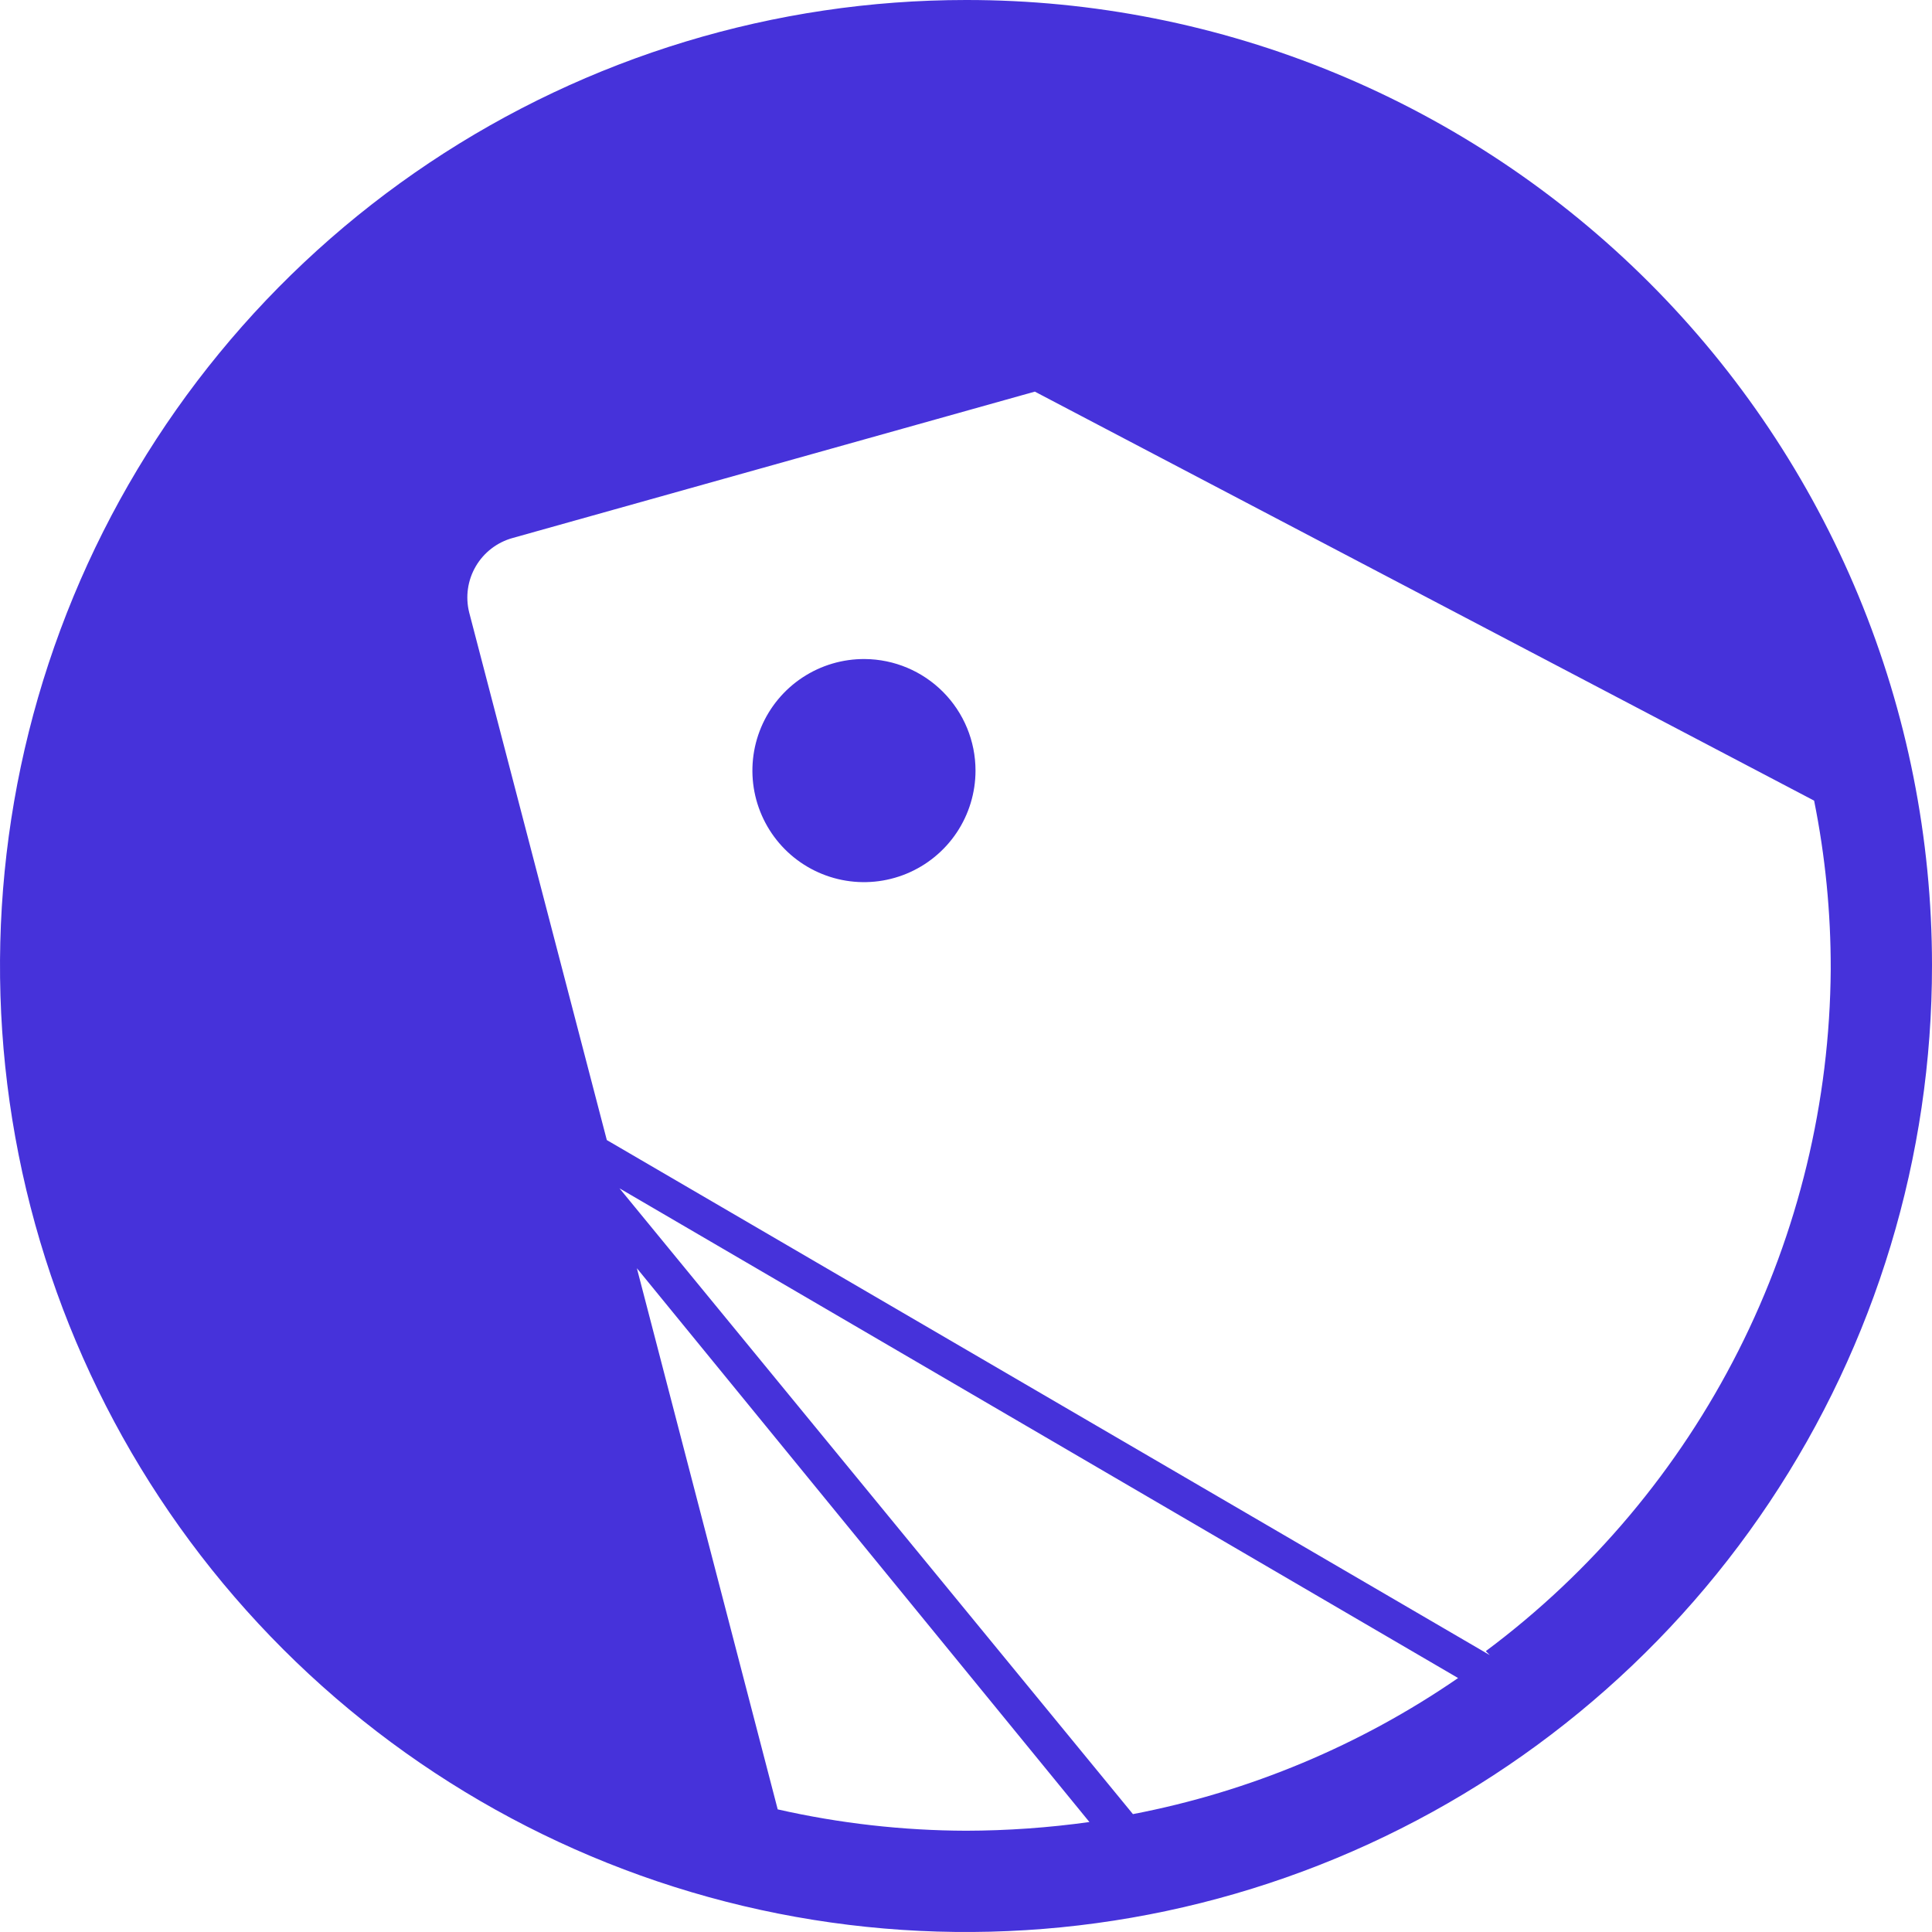 <svg xmlns="http://www.w3.org/2000/svg" width="256" height="256" viewBox="0 0 256 256" fill="none"><path d="M114.583 87.326C111.656 87.305 108.788 88.154 106.343 89.766C103.899 91.377 101.988 93.678 100.853 96.377C99.718 99.076 99.41 102.052 99.968 104.926C100.527 107.8 101.927 110.444 103.989 112.522C106.053 114.599 108.686 116.017 111.557 116.596C114.426 117.176 117.403 116.889 120.111 115.773C122.818 114.657 125.133 112.763 126.762 110.33C128.39 107.897 129.26 105.035 129.26 102.107C129.261 98.205 127.717 94.461 124.967 91.692C122.219 88.923 118.486 87.353 114.583 87.326Z" fill="#4632DA"></path><path d="M128 4.30195e-05C102.679 4.30195e-05 77.928 7.51 56.876 21.579C35.824 35.649 19.418 55.646 9.733 79.041C0.049 102.436 -2.48 128.178 2.467 153.01C7.414 177.843 19.615 200.65 37.528 218.547C55.44 236.444 78.256 248.626 103.092 253.553C127.929 258.481 153.669 255.931 177.056 246.227C200.443 236.522 220.427 220.1 234.479 199.036C248.532 177.973 256.021 153.215 256 127.896C256 111.091 252.689 94.451 246.254 78.928C239.82 63.404 230.39 49.3 218.503 37.423C206.616 25.545 192.505 16.127 176.976 9.705C161.446 3.284 144.804 -0.014 128 4.30195e-05ZM103.05 239.751L84.389 168.046L144.353 241.428C138.935 242.185 133.471 242.57 128 242.581C119.604 242.555 111.238 241.607 103.05 239.751ZM82.084 157.458L193.206 222.349C180.242 231.269 165.573 237.41 150.12 240.38L82.084 157.458ZM197.398 219.308L80.406 151.064L62.166 81.14C61.651 79.07 61.967 76.881 63.044 75.04C64.121 73.199 65.875 71.852 67.931 71.286L137.121 51.892L240.38 106.09C241.859 113.44 242.596 120.921 242.581 128.419C242.468 145.99 238.281 163.295 230.35 178.974C222.42 194.654 210.961 208.281 196.875 218.785L197.398 219.308Z" fill="#4632DA"></path></svg>